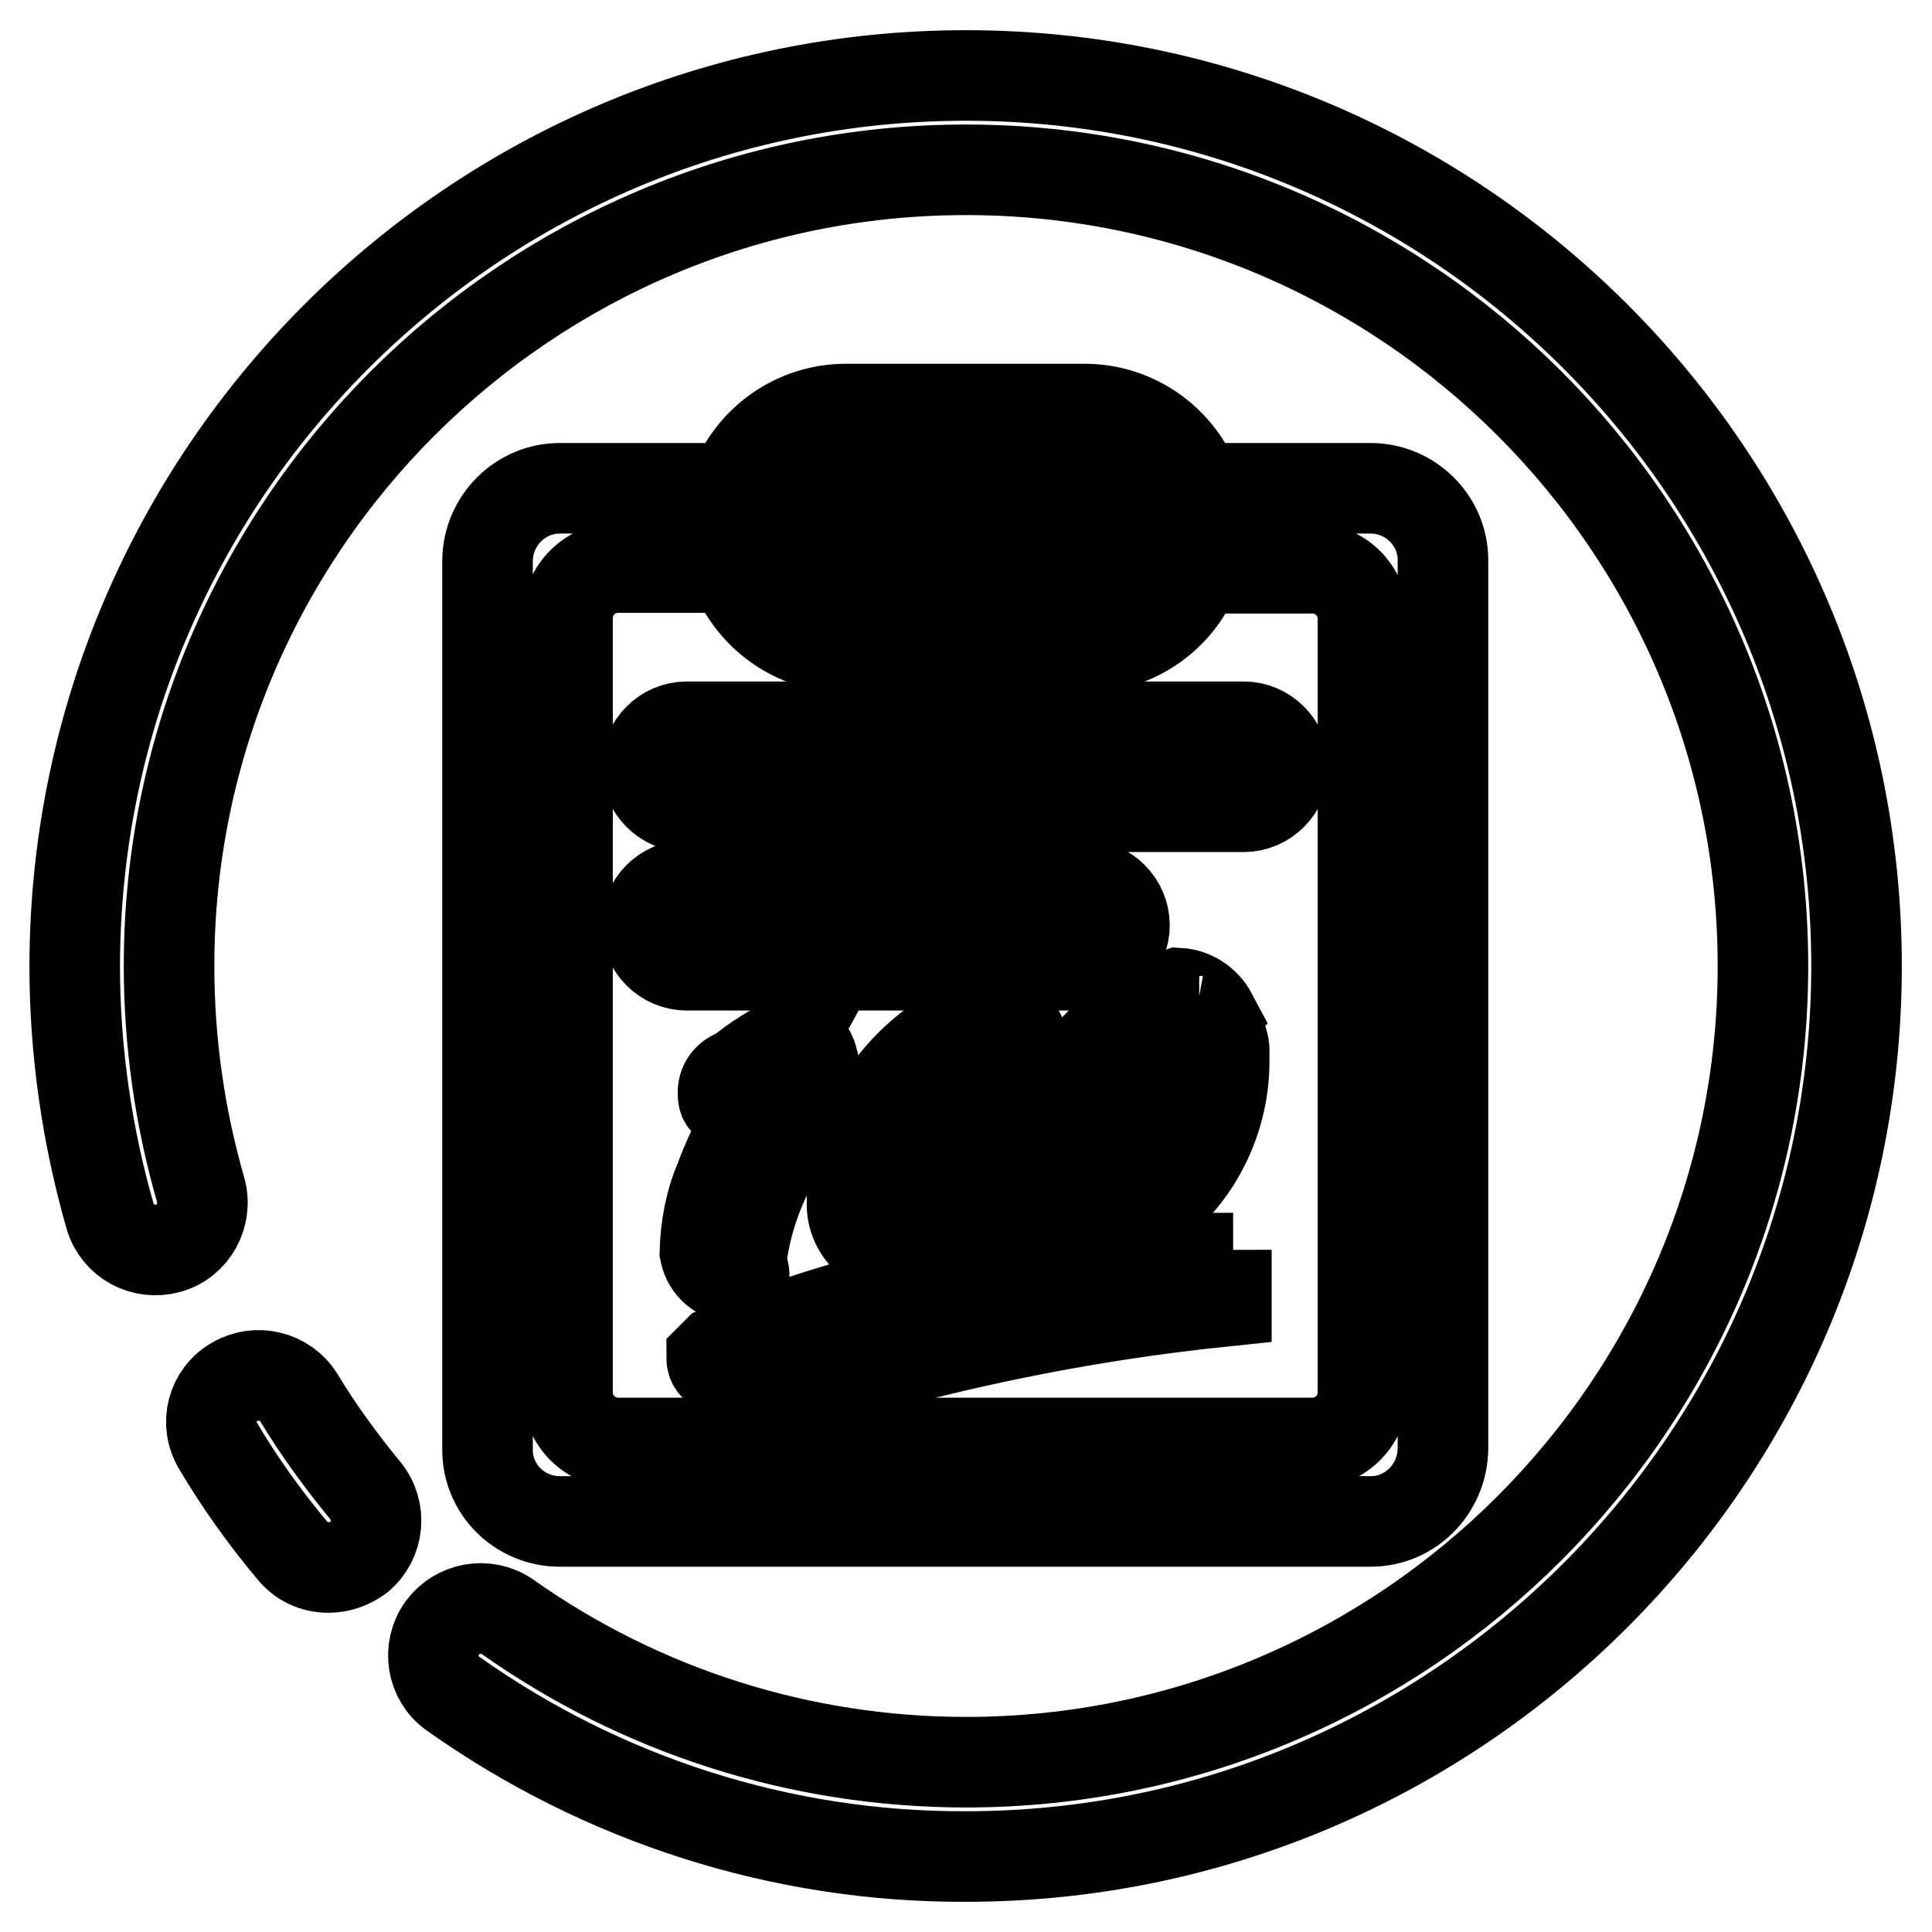 <?xml version="1.0" encoding="utf-8"?>
<!-- Svg Vector Icons : http://www.onlinewebfonts.com/icon -->
<!DOCTYPE svg PUBLIC "-//W3C//DTD SVG 1.1//EN" "http://www.w3.org/Graphics/SVG/1.1/DTD/svg11.dtd">
<svg version="1.1" xmlns="http://www.w3.org/2000/svg" xmlns:xlink="http://www.w3.org/1999/xlink" x="0px" y="0px" viewBox="0 0 256 256" enable-background="new 0 0 256 256" xml:space="preserve">
<g> <path stroke-width="12" fill-opacity="0" stroke="#000000"  d="M43.5,207.7c-1.9,0-3.6-0.8-4.8-2.3c-3.6-4.3-6.9-8.9-9.8-13.8c-1.8-3-0.8-6.8,2.2-8.5 c2.9-1.7,6.7-0.8,8.5,2.1c2.6,4.3,5.6,8.4,8.8,12.3c2.2,2.7,1.8,6.6-0.8,8.8C46.4,207.2,45,207.7,43.5,207.7L43.5,207.7z M128,246 c-24.4,0.1-48.1-7.5-68-21.6c-2.8-2-3.4-5.9-1.4-8.7c2-2.7,5.8-3.4,8.6-1.5c17.8,12.6,39,19.3,60.8,19.3 c58.2,0,105.6-47.4,105.6-105.5c0-58.2-47.4-105.5-105.6-105.5S22.4,69.8,22.4,128c0,10,1.4,20,4.2,29.7c0.9,3.3-1,6.8-4.3,7.7 c-3.3,0.9-6.7-0.9-7.7-4.2c-3.1-10.8-4.7-22-4.7-33.2C10,62.9,62.9,10,128,10s118,52.9,118,118S193,246,128,246L128,246z  M181.6,64.7h-23c-2.3-6.3-8.2-10.5-14.9-10.5h-31.6c-6.7,0-12.6,4.2-14.9,10.5l-23,0c-5.3,0-9.5,4.3-9.6,9.5v117.9 c0,5.3,4.3,9.5,9.6,9.5h107.4c5.3,0,9.5-4.3,9.6-9.6V74.2C191.2,69,186.9,64.7,181.6,64.7L181.6,64.7z M106.8,69.9 c0-2.9,2.4-5.3,5.3-5.3l0,0h31.6c2.9,0,5.3,2.4,5.3,5.3s-2.4,5.3-5.3,5.3h-31.6C109.2,75.2,106.9,72.8,106.8,69.9L106.8,69.9 L106.8,69.9z M180.6,184.5c0,3.7-3,6.7-6.7,6.7h-92c-3.7,0-6.7-3-6.7-6.7V81.9c0-3.7,3-6.7,6.7-6.7l15.3,0 c2.2,6.3,8.2,10.6,14.9,10.6h31.6c6.7,0,12.7-4.2,14.9-10.5h15.3c3.7,0,6.7,3,6.7,6.7L180.6,184.5L180.6,184.5z M164.8,96.3H91 c-2.9,0-5.3,2.4-5.3,5.3c0,2.9,2.4,5.3,5.3,5.3c0,0,0,0,0,0h73.8c2.9,0,5.3-2.4,5.3-5.3C170.1,98.7,167.7,96.3,164.8,96.3 C164.8,96.3,164.8,96.3,164.8,96.3z M149,122.6c0-2.9-2.4-5.3-5.3-5.3H91c-2.9,0-5.3,2.4-5.3,5.3c0,2.9,2.4,5.3,5.3,5.3 c0,0,0,0,0,0h52.7C146.6,127.9,149,125.5,149,122.6L149,122.6z M157.4,171.6c-19.7,0.7-39,4.9-57.2,12.4c-0.4,0-0.8,0.8-0.8,1.2 c0,0.6,0.5,1.2,1.2,1.2l0,0c1.6-0.2,3.1-0.9,4.3-2c18.7-6,38.1-10,57.6-12v-0.8c-1.6,0-3.5,0.4-5.1,0.4V171.6z M156.2,131.6 c-5.2,1.9-9.7,5.2-13,9.6c-3.4,4.3-5.3,9.7-5.1,15.2c0,2,1.2,3.6,2.4,5.2s3.1,2,5.1,2c9.9-2.8,17-12.8,16.6-23.9 c0.2-1.9-1-3.7-2.8-4.4c0.4,0,0.8-0.4,1.2-0.8C159.7,132.8,158,131.7,156.2,131.6L156.2,131.6z M157.8,140.4 c-0.8,4-2.4,7.8-4.8,11.2l-4,4.4c-1.2,1.5-2.9,2.6-4.8,3.2c-1.2,0.4-1.6-2.4-1.6-3.2c0.5-6.9,4.3-13.1,10.3-16.7 c0,0.4,0,0.8,0.4,0.8c0.8-0.8,1.8-1.5,2.8-2l0.1,0C157.4,138.5,158.6,139.2,157.8,140.4L157.8,140.4z M97.4,169.2 c0,0.4,0.4,0.4,0.8,0.4l0.4-0.4v-0.4c0-0.4-0.4-1.2-0.4-1.6c0.5-4.5,1.9-8.8,4-12.8c5.5-12.8,5.5-12.8,5.5-14 c-0.3-1.2-1.2-2.3-2.4-2.8c-2.7,1.2-5.2,2.8-7.5,4.7c-1.1,0.2-2,1.2-2,2.4c0,0.4,0,1.2,0.4,1.2c0.4,0,0.9-0.1,1.2-0.4l4.3-2l0,0 c-2.4,4.4-4.7,8.4-6.3,12.8c-1.3,3-1.9,6.3-2,9.6C93.8,167.9,95.5,169.3,97.4,169.2L97.4,169.2z M135.3,137.3 c-0.8-1.7-2.5-2.8-4.3-2.8c-5.2,1.9-9.7,5.2-13,9.6c-3.4,4.3-5.2,9.7-5.1,15.2c-0.1,2,0.8,3.9,2.4,5.2c1.2,1.6,3.2,2,5.1,2 c10.3-2.8,17.1-12.5,16.2-23.1l0,0c-0.1-2-1-3.8-2.4-5.2C134.5,138.1,134.9,137.7,135.3,137.3L135.3,137.3z M132.6,143.2 c-0.8,4-2.4,7.8-4.8,11.2l-4,4.4c-1.2,1.5-2.9,2.6-4.8,3.2c-1.2,0.4-1.6-2.4-1.6-3.2c0.5-6.9,4.3-13.2,10.3-16.8 c0,0.4,0,0.8,0.4,0.8c0.8-0.8,1.8-1.5,2.8-2l0,0C132.2,141.2,133.4,142,132.6,143.2L132.6,143.2z M157.4,167.5v-0.8 c-1.6,0-3.2,0.4-5.1,0.4v-0.4c-19.7,0.7-39,4.9-57.2,12.4l0,0l-0.8,0.8c0,0.8,0.4,1.2,0.8,1.2h0.4c1.5-0.4,3-0.9,4.3-1.6 C118.5,173.5,137.8,169.5,157.4,167.5L157.4,167.5z"/></g>
</svg>